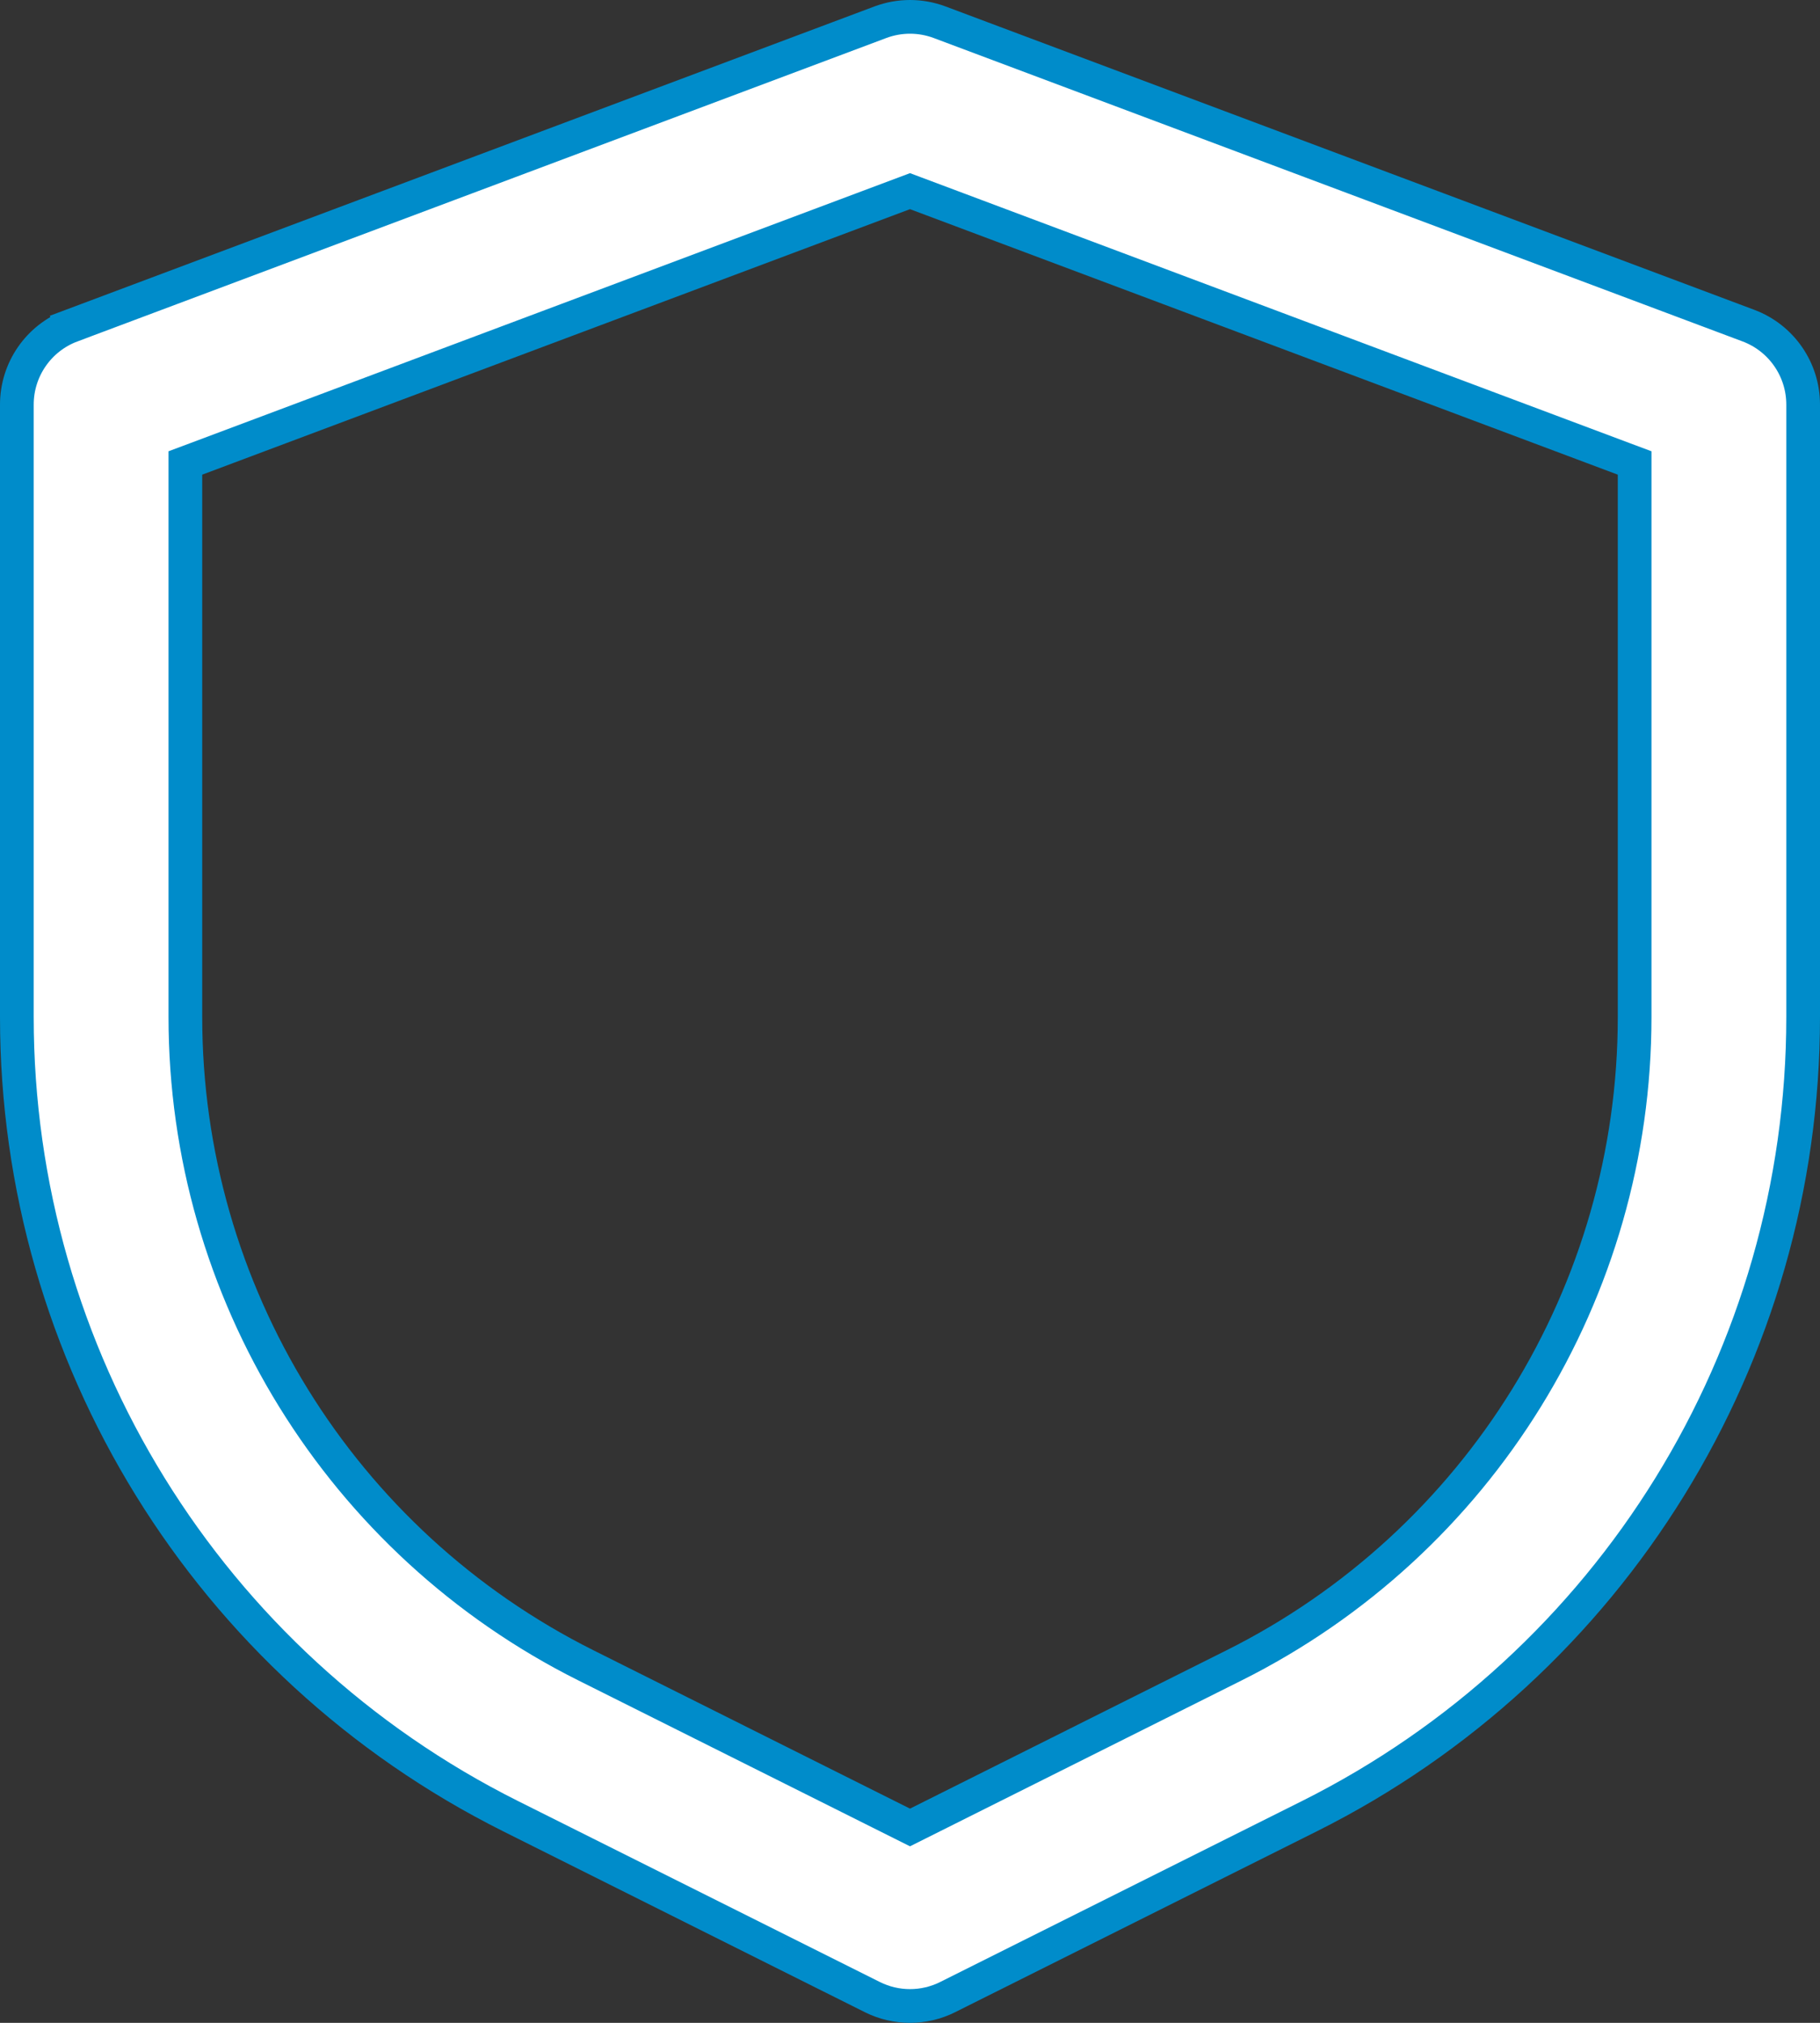 <svg width="54" height="60" viewBox="0 0 54 60" fill="none" xmlns="http://www.w3.org/2000/svg">
<rect x="0" y="0" width="54" height="60" fill="#333333" stroke="none"/>
<path d="M28.118 59.236L28.118 59.236C27.414 59.588 26.586 59.588 25.882 59.236L25.882 59.236L15.149 53.87C6.171 49.38 0.5 40.205 0.5 30.167V12C0.5 10.958 1.146 10.025 2.122 9.659L1.947 9.191L2.122 9.659L26.122 0.659C26.688 0.447 27.312 0.447 27.878 0.659L51.878 9.659C52.853 10.025 53.5 10.958 53.5 12V30.167C53.5 40.205 47.829 49.38 38.851 53.87L28.118 59.236ZM5.824 13.611L5.5 13.732V14.079V30.167C5.5 38.311 10.101 45.755 17.385 49.397L26.776 54.093L27 54.205L27.224 54.093L36.615 49.397C43.899 45.755 48.5 38.311 48.5 30.167V14.079V13.732L48.176 13.611L27.176 5.736L27 5.67L26.824 5.736L5.824 13.611Z" fill="white" stroke="#008CCA"/>
</svg>
